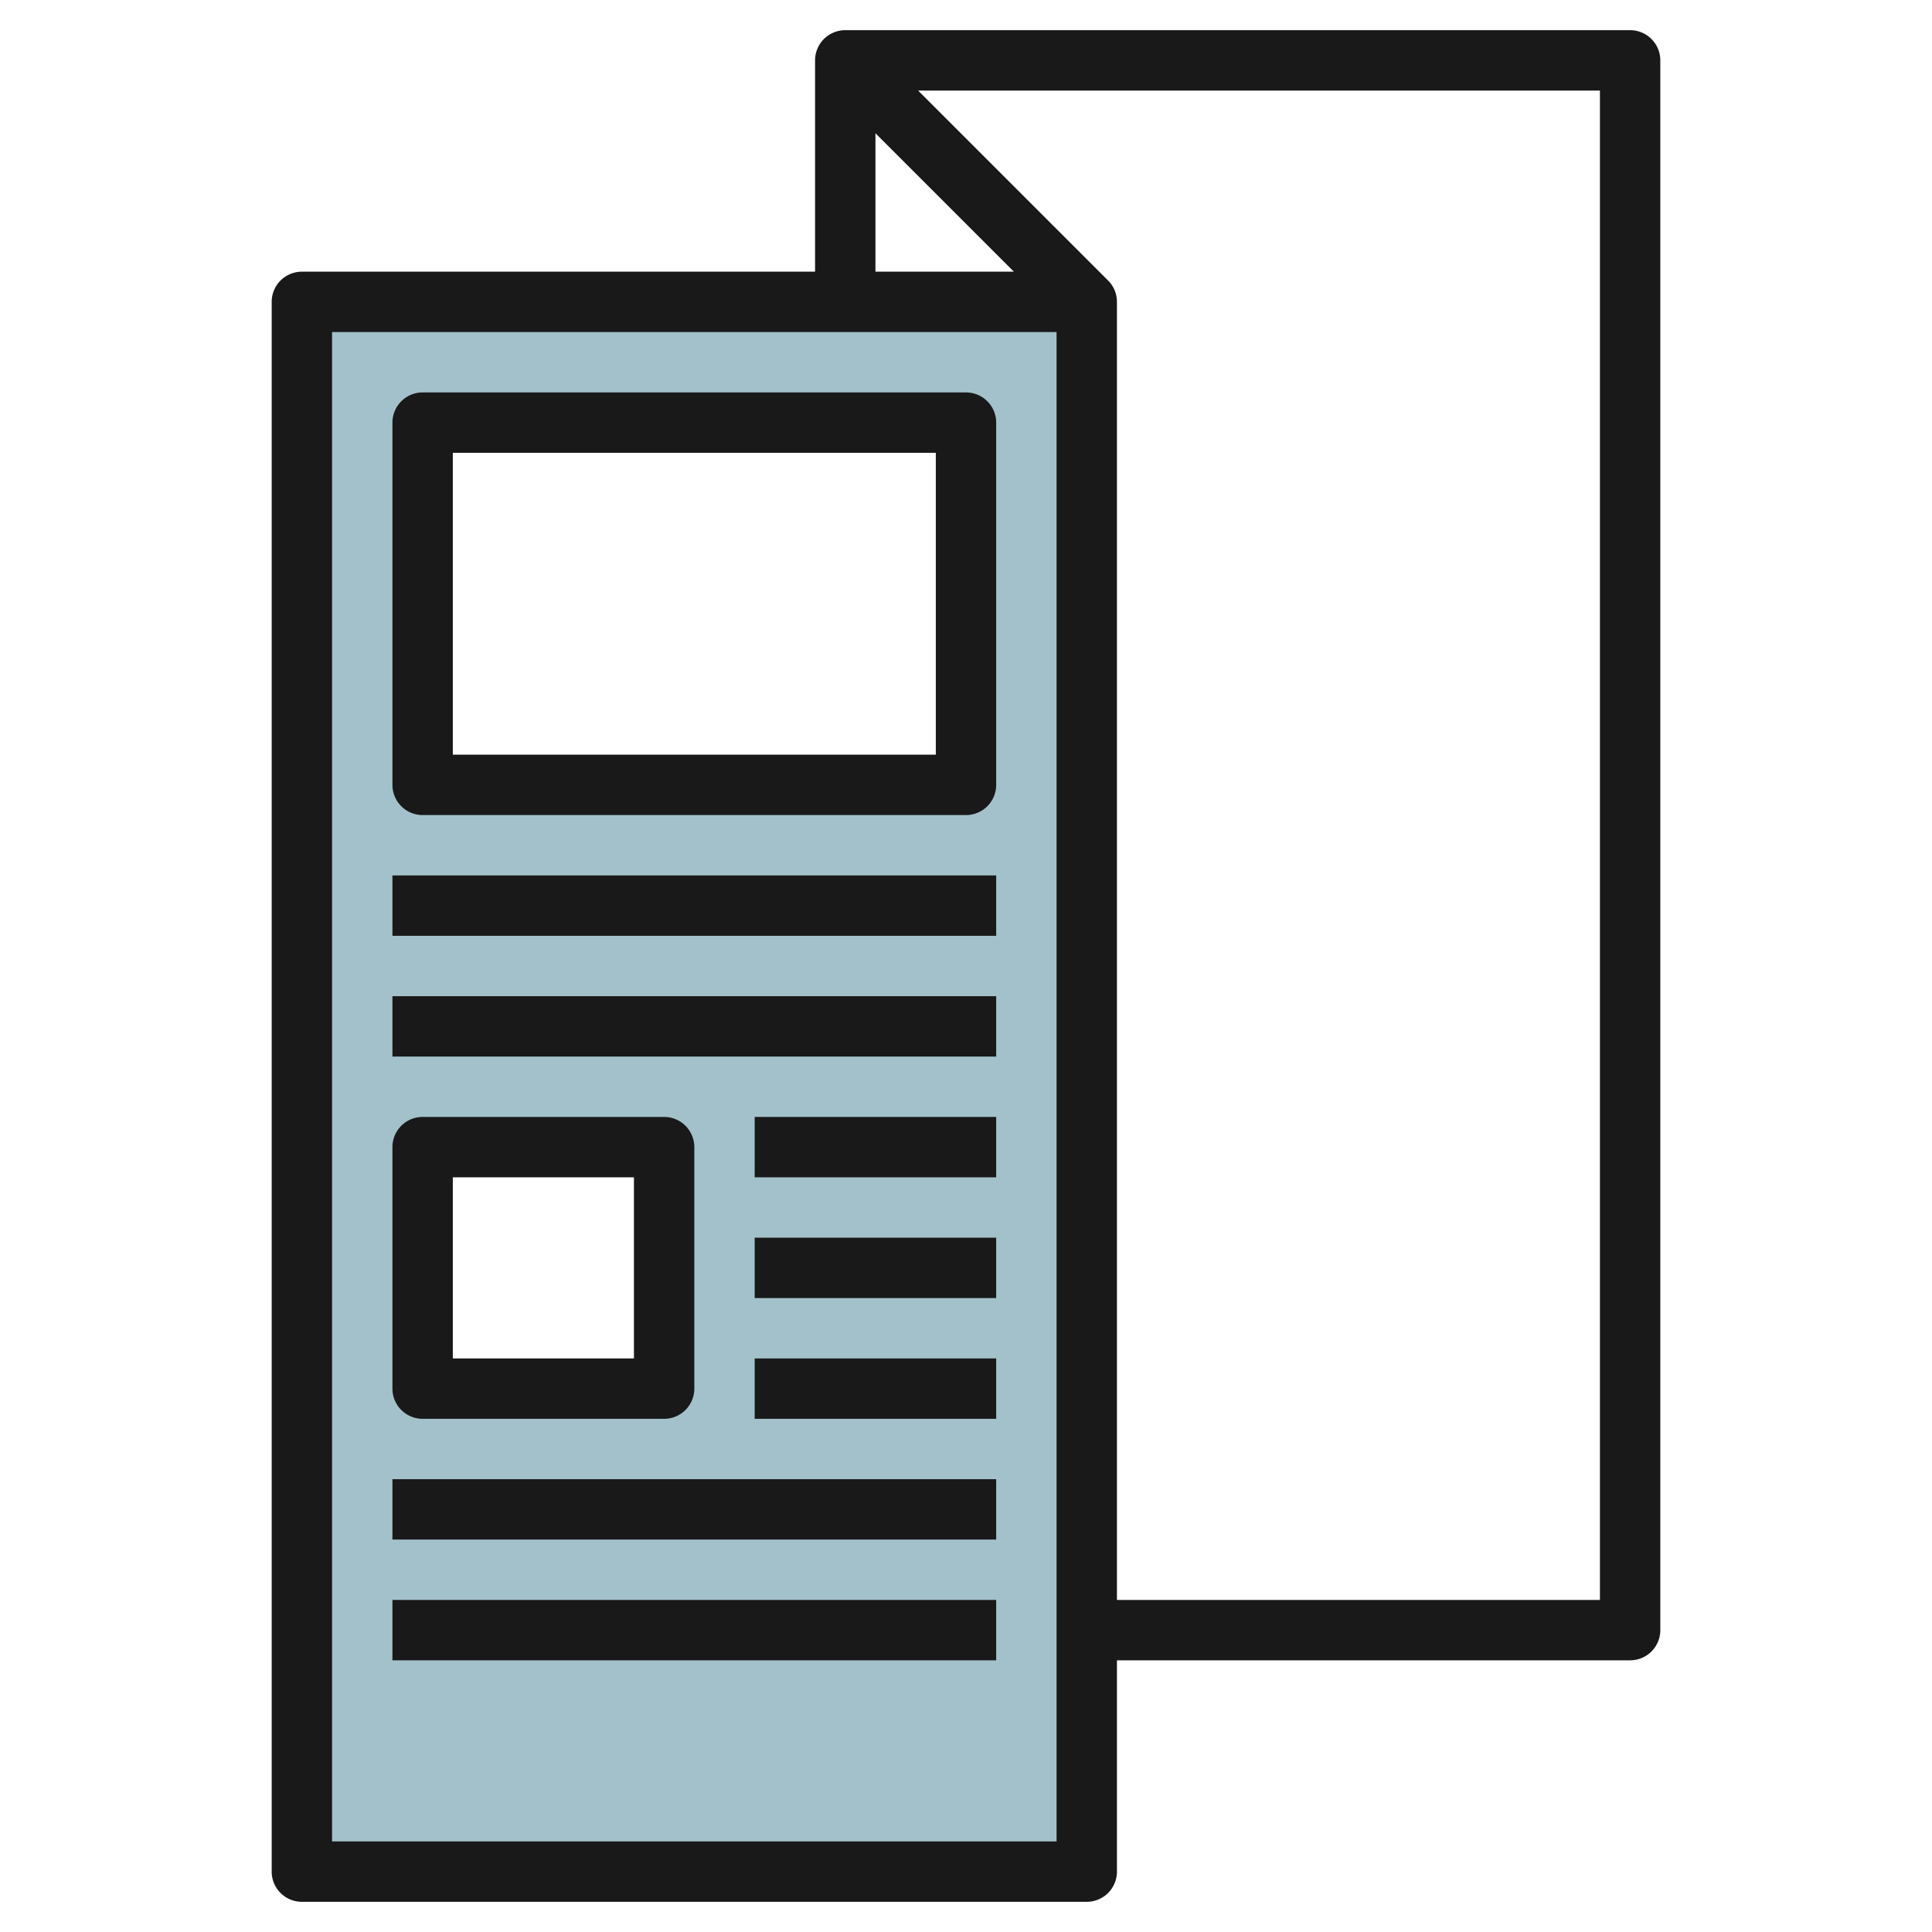 <svg height="512" viewBox="0 0 64 64" width="512" xmlns="http://www.w3.org/2000/svg"><g id="Layer_8" data-name="Layer 8"><path d="m10 10v52h26v-52zm12 36h-8v-8h8zm10-20h-18v-12h18z" fill="#a3c1ca"/><g fill="#191919"><path d="m10 63h26a1 1 0 0 0 1-1v-7h17a1 1 0 0 0 1-1v-52a1 1 0 0 0 -1-1h-26a1 1 0 0 0 -1 1v7h-17a1 1 0 0 0 -1 1v52a1 1 0 0 0 1 1zm43-10h-16v-43a.994.994 0 0 0 -.294-.708l-6.292-6.292h22.586zm-24-48.586 4.586 4.586h-4.586zm-18 6.586h24v50h-24z"/><path d="m32 13h-18a1 1 0 0 0 -1 1v12a1 1 0 0 0 1 1h18a1 1 0 0 0 1-1v-12a1 1 0 0 0 -1-1zm-1 12h-16v-10h16z"/><path d="m13 29h20v2h-20z"/><path d="m13 33h20v2h-20z"/><path d="m14 47h8a1 1 0 0 0 1-1v-8a1 1 0 0 0 -1-1h-8a1 1 0 0 0 -1 1v8a1 1 0 0 0 1 1zm1-8h6v6h-6z"/><path d="m25 37h8v2h-8z"/><path d="m25 41h8v2h-8z"/><path d="m25 45h8v2h-8z"/><path d="m13 49h20v2h-20z"/><path d="m13 53h20v2h-20z"/></g></g></svg>